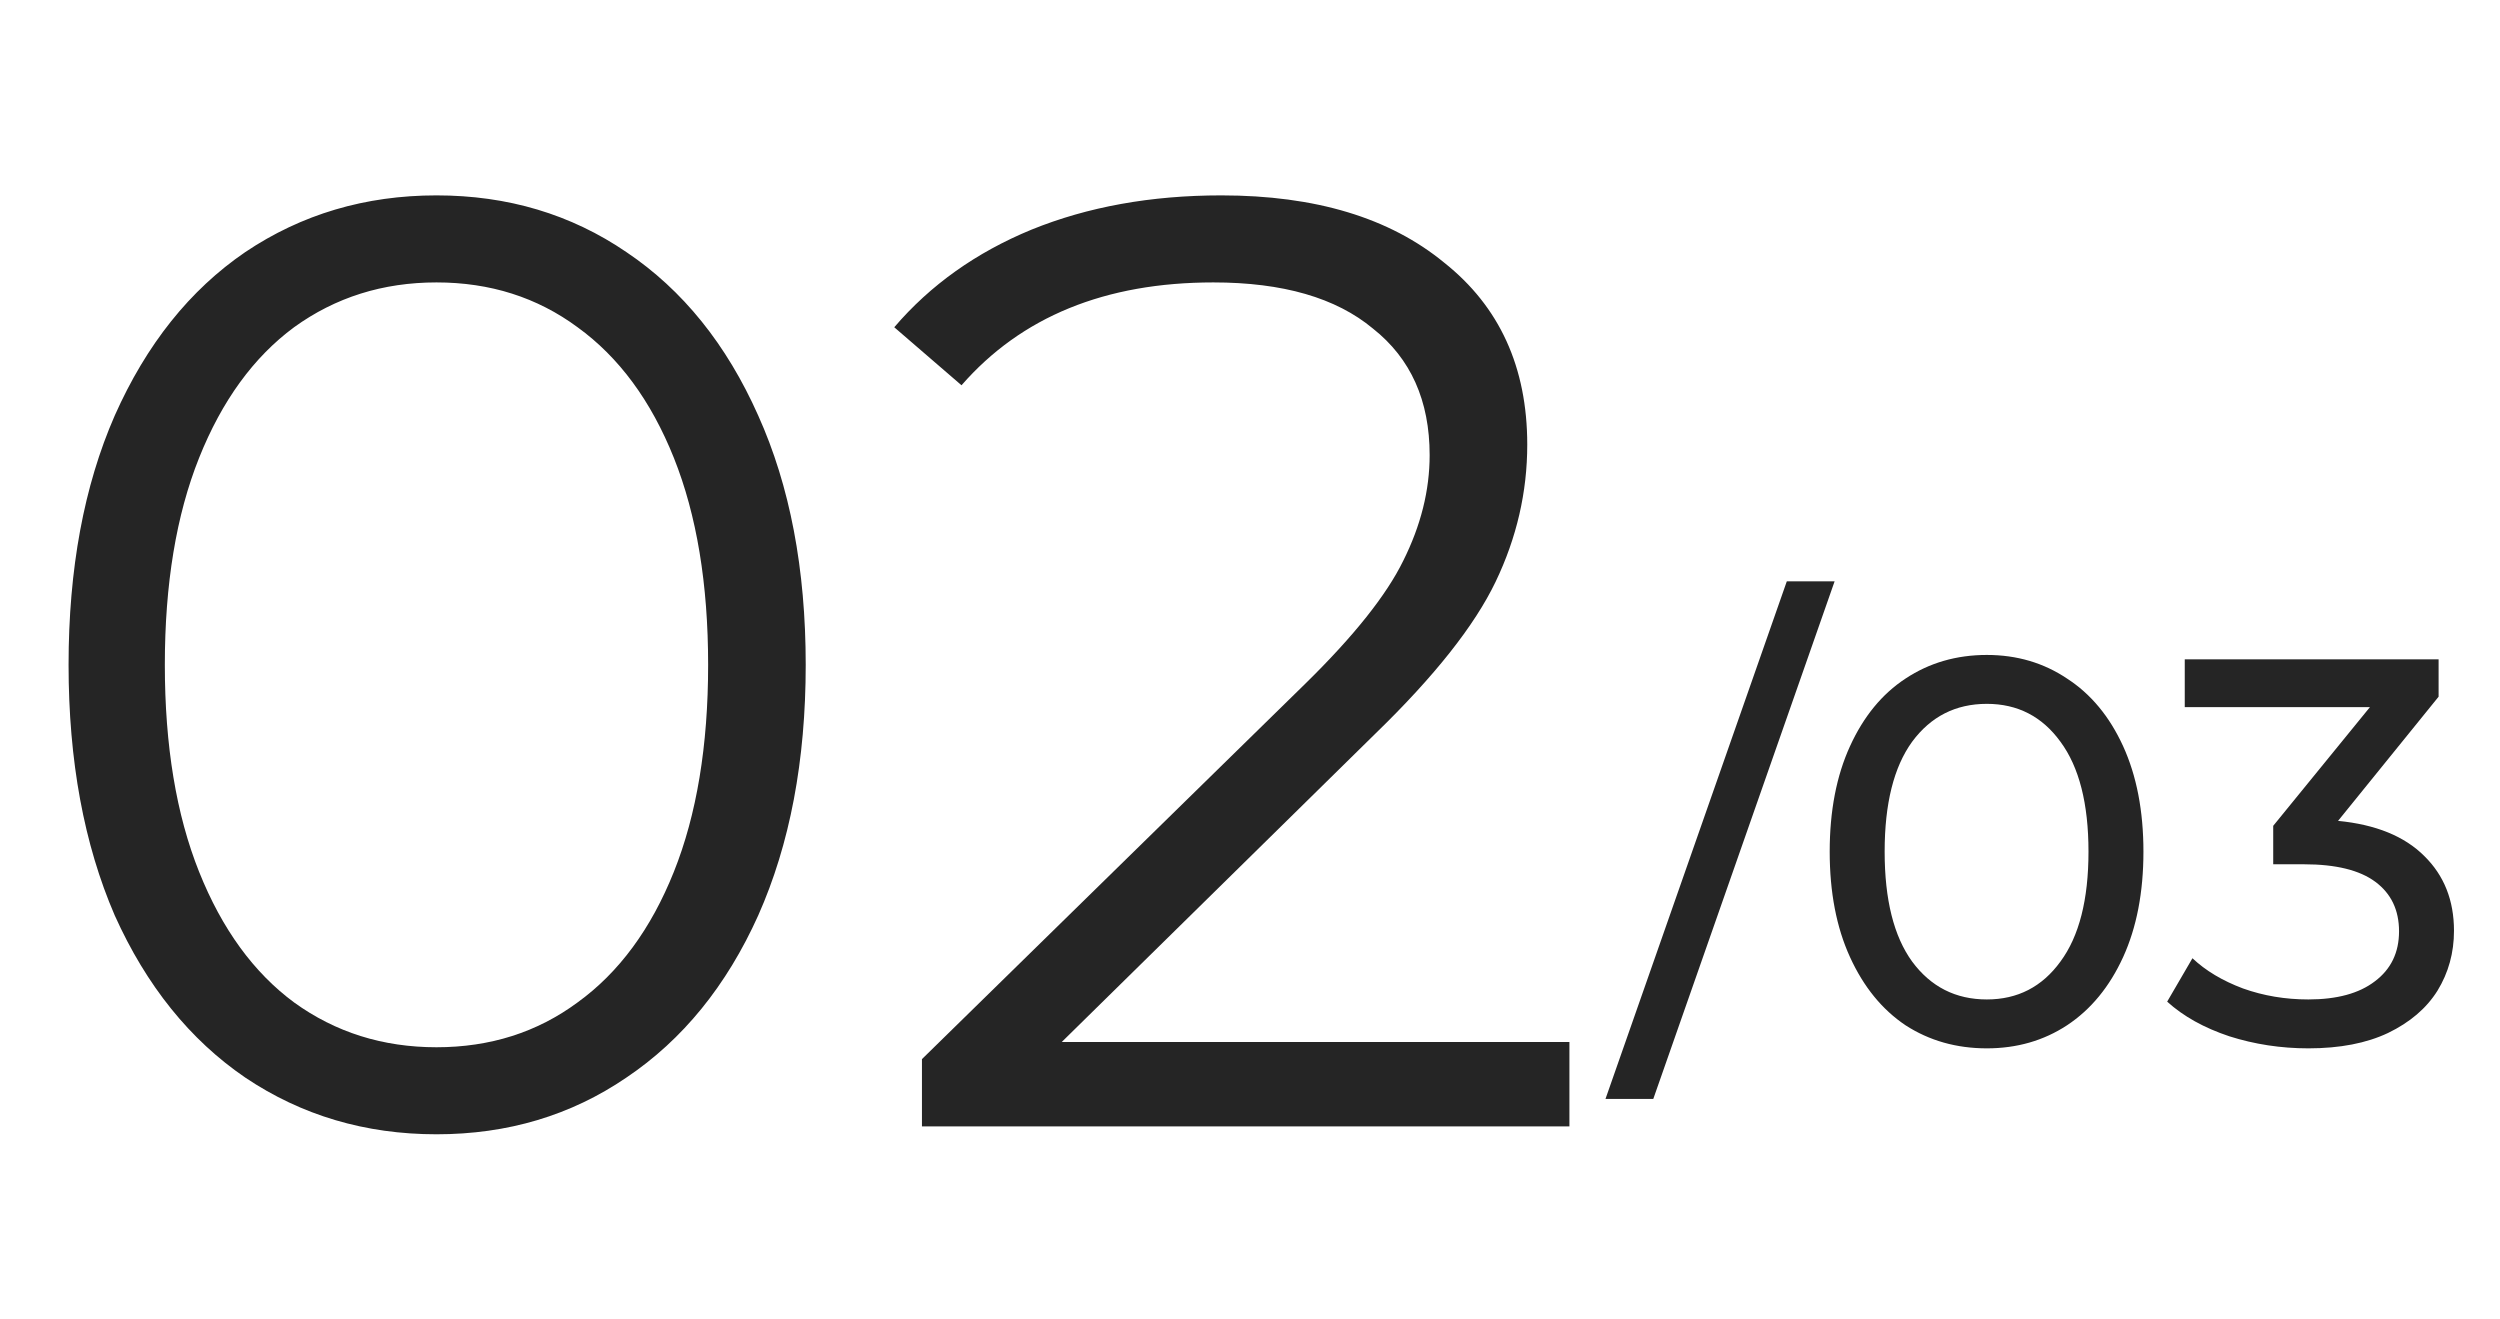 <?xml version="1.0" encoding="UTF-8"?> <svg xmlns="http://www.w3.org/2000/svg" width="91" height="48" viewBox="0 0 91 48" fill="none"> <path d="M15.888 41.288C13.296 41.288 10.976 40.6 8.928 39.224C6.912 37.848 5.328 35.88 4.176 33.32C3.056 30.728 2.496 27.688 2.496 24.2C2.496 20.712 3.056 17.688 4.176 15.128C5.328 12.536 6.912 10.552 8.928 9.176C10.976 7.8 13.296 7.112 15.888 7.112C18.48 7.112 20.784 7.8 22.8 9.176C24.848 10.552 26.448 12.536 27.6 15.128C28.752 17.688 29.328 20.712 29.328 24.2C29.328 27.688 28.752 30.728 27.6 33.32C26.448 35.88 24.848 37.848 22.8 39.224C20.784 40.6 18.48 41.288 15.888 41.288ZM15.888 38.12C17.84 38.12 19.552 37.576 21.024 36.488C22.528 35.4 23.696 33.816 24.528 31.736C25.36 29.656 25.776 27.144 25.776 24.2C25.776 21.256 25.36 18.744 24.528 16.664C23.696 14.584 22.528 13 21.024 11.912C19.552 10.824 17.84 10.28 15.888 10.28C13.936 10.28 12.208 10.824 10.704 11.912C9.232 13 8.08 14.584 7.248 16.664C6.416 18.744 6 21.256 6 24.2C6 27.144 6.416 29.656 7.248 31.736C8.08 33.816 9.232 35.4 10.704 36.488C12.208 37.576 13.936 38.12 15.888 38.12ZM57.127 37.928V41H33.559V38.552L47.528 24.872C49.288 23.144 50.471 21.656 51.08 20.408C51.719 19.128 52.039 17.848 52.039 16.568C52.039 14.584 51.352 13.048 49.975 11.96C48.632 10.84 46.696 10.28 44.167 10.28C40.231 10.28 37.175 11.528 34.999 14.024L32.551 11.912C33.864 10.376 35.528 9.192 37.544 8.36C39.592 7.528 41.895 7.112 44.456 7.112C47.88 7.112 50.584 7.928 52.568 9.56C54.584 11.16 55.592 13.368 55.592 16.184C55.592 17.912 55.208 19.576 54.44 21.176C53.672 22.776 52.215 24.616 50.072 26.696L38.648 37.928H57.127Z" fill="#252525"></path> <path d="M65.04 21.16H66.78L60.18 40H58.44L65.04 21.16ZM72.321 38.16C71.214 38.16 70.227 37.88 69.361 37.32C68.507 36.747 67.834 35.92 67.341 34.84C66.847 33.76 66.601 32.48 66.601 31C66.601 29.52 66.847 28.24 67.341 27.16C67.834 26.08 68.507 25.26 69.361 24.7C70.227 24.127 71.214 23.84 72.321 23.84C73.414 23.84 74.387 24.127 75.241 24.7C76.107 25.26 76.787 26.08 77.281 27.16C77.774 28.24 78.021 29.52 78.021 31C78.021 32.48 77.774 33.76 77.281 34.84C76.787 35.92 76.107 36.747 75.241 37.32C74.387 37.88 73.414 38.16 72.321 38.16ZM72.321 36.38C73.441 36.38 74.334 35.92 75.001 35C75.681 34.08 76.021 32.747 76.021 31C76.021 29.253 75.681 27.92 75.001 27C74.334 26.08 73.441 25.62 72.321 25.62C71.187 25.62 70.281 26.08 69.601 27C68.934 27.92 68.601 29.253 68.601 31C68.601 32.747 68.934 34.08 69.601 35C70.281 35.92 71.187 36.38 72.321 36.38ZM85.105 29.88C86.478 30.013 87.525 30.44 88.245 31.16C88.965 31.867 89.325 32.773 89.325 33.88C89.325 34.68 89.125 35.407 88.725 36.06C88.325 36.7 87.725 37.213 86.925 37.6C86.138 37.973 85.172 38.16 84.025 38.16C83.025 38.16 82.065 38.013 81.145 37.72C80.225 37.413 79.472 36.993 78.885 36.46L79.805 34.88C80.285 35.333 80.898 35.7 81.645 35.98C82.392 36.247 83.185 36.38 84.025 36.38C85.065 36.38 85.872 36.16 86.445 35.72C87.032 35.28 87.325 34.673 87.325 33.9C87.325 33.127 87.038 32.527 86.465 32.1C85.892 31.673 85.025 31.46 83.865 31.46H82.745V30.06L86.265 25.74H79.525V24H88.765V25.36L85.105 29.88Z" fill="#252525"></path> </svg> 